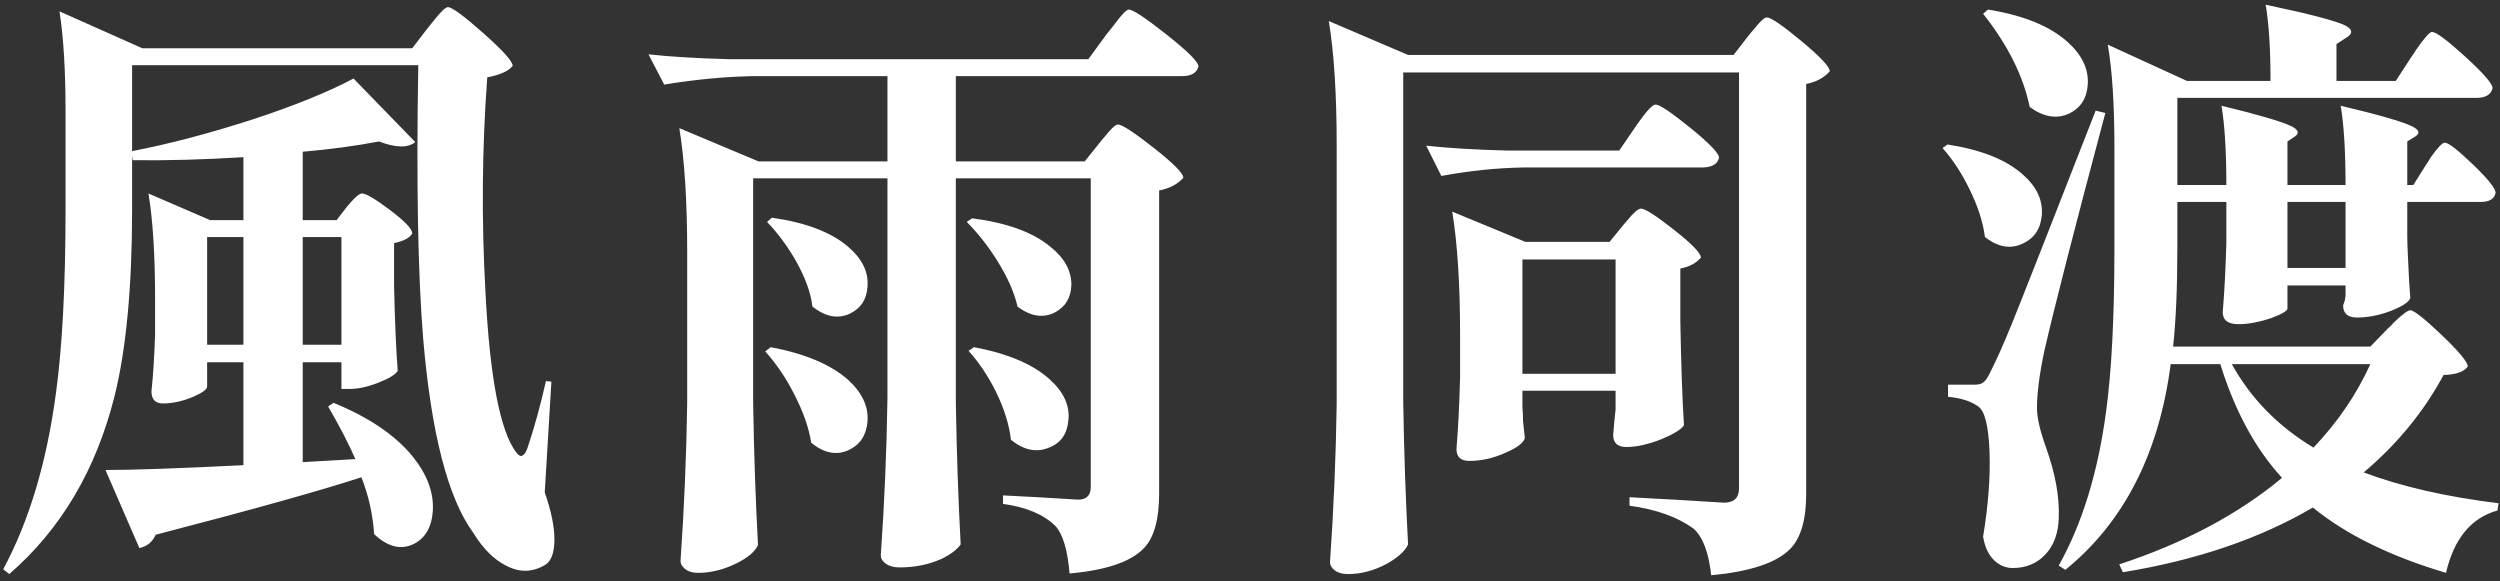 <?xml version="1.0" encoding="UTF-8"?>
<svg width="357px" height="83px" viewBox="0 0 357 83" version="1.1" xmlns="http://www.w3.org/2000/svg" xmlns:xlink="http://www.w3.org/1999/xlink">
    <rect x="0" y="0" width="357" height="83" fill="#333333" stroke="none"/>
    <!-- Generator: Sketch 63.1 (92452) - https://sketch.com -->
    <title>weathering</title>
    <desc>Created with Sketch.</desc>
    <g id="Page-1" stroke="none" stroke-width="1" fill="none" fill-rule="evenodd">
        <g id="CEED_p1" transform="translate(-98, -64)" fill="#FFFFFF" fill-rule="nonzero">
            <g id="kv">
                <g id="Group-2" transform="translate(-14, -6)">
                    <path d="M113.325,151.976 C120.698,145.582 125.709,137.115 128.358,126.574 C130.029,119.835 130.864,110.936 130.864,99.877 L130.864,99.877 L130.864,92.187 L130.95,92.878 C135.846,92.936 141.117,92.792 146.762,92.446 L146.762,92.446 L146.762,101.432 L142.01,101.432 L133.197,97.63 C133.83,101.374 134.147,106.443 134.147,112.837 L134.147,112.837 L134.147,117.762 C134.032,121.045 133.859,123.752 133.629,125.883 C133.629,127.035 134.176,127.611 135.27,127.611 C136.653,127.611 138.093,127.294 139.59,126.661 C140.915,126.085 141.578,125.595 141.578,125.192 L141.578,125.192 L141.578,121.736 L146.762,121.736 L146.762,136.424 C137.661,136.885 131.094,137.115 127.062,137.115 L127.062,137.115 L131.901,148.261 C132.995,148.03 133.773,147.397 134.234,146.36 C148,142.789 157.792,140.053 163.61,138.152 C164.646,140.802 165.251,143.509 165.424,146.274 C167.325,148.059 169.168,148.549 170.954,147.742 C172.682,146.936 173.632,145.352 173.805,142.99 C173.978,140.398 173.027,137.806 170.954,135.214 C168.477,132.162 164.704,129.598 159.635,127.525 L159.635,127.525 L158.858,128.043 C160.528,130.923 161.824,133.429 162.746,135.56 L162.746,135.56 L155.229,135.992 L155.229,121.736 L160.758,121.736 L160.758,125.538 L161.968,125.538 C163.178,125.538 164.546,125.235 166.072,124.63 C167.598,124.026 168.506,123.464 168.794,122.946 C168.563,120.008 168.39,116.005 168.275,110.936 L168.275,110.936 L168.275,104.715 C169.658,104.427 170.522,103.966 170.867,103.333 C170.867,102.699 169.816,101.59 167.714,100.006 C165.611,98.422 164.272,97.63 163.696,97.63 C163.35,97.63 162.803,98.062 162.054,98.926 C161.824,99.214 161.651,99.416 161.536,99.531 L161.536,99.531 L160.067,101.432 L155.229,101.432 L155.229,91.669 C159.203,91.323 162.832,90.834 166.115,90.2 C168.534,91.122 170.262,91.15 171.299,90.286 L171.299,90.286 L162.486,81.214 C158.915,83.115 154.163,85.045 148.23,87.003 C142.01,89.019 136.221,90.546 130.864,91.582 L130.864,91.582 L130.864,79.314 L171.731,79.314 C171.443,96.075 171.674,109.064 172.422,118.28 C173.574,131.874 175.965,141.147 179.594,146.101 C180.976,148.347 182.531,149.902 184.259,150.766 C186.218,151.803 188.118,151.746 189.962,150.594 C190.768,150.018 191.171,148.822 191.171,147.008 C191.171,145.194 190.71,142.962 189.789,140.312 L189.789,140.312 L190.739,124.501 L189.962,124.414 C189.155,127.986 188.262,131.211 187.283,134.091 C186.822,135.243 186.304,135.416 185.728,134.61 C183.424,131.614 181.955,123.982 181.322,111.714 C180.746,101.346 180.832,91.122 181.581,81.042 C183.424,80.696 184.634,80.149 185.21,79.4 C185.21,78.766 183.813,77.211 181.019,74.734 C178.226,72.258 176.541,71.019 175.965,71.019 C175.619,71.019 174.928,71.682 173.891,73.006 C173.546,73.41 173.286,73.726 173.114,73.957 L173.114,73.957 L170.867,76.894 L132.333,76.894 L120.496,71.624 C121.072,75.31 121.36,80.091 121.36,85.966 L121.36,85.966 L121.36,99.877 C121.36,110.763 120.899,119.547 119.978,126.229 C118.653,136.078 116.147,144.43 112.461,151.285 L112.461,151.285 L113.325,151.976 Z M146.762,119.23 L141.578,119.23 L141.578,103.851 L146.762,103.851 L146.762,119.23 Z M160.758,119.23 L155.229,119.23 L155.229,103.851 L160.758,103.851 L160.758,119.23 Z M264.736,151.89 C269.978,151.429 273.52,150.219 275.363,148.261 C276.803,146.763 277.523,144.171 277.523,140.485 L277.523,140.485 L277.523,97.198 C279.021,96.91 280.173,96.306 280.979,95.384 C280.979,94.75 279.568,93.325 276.746,91.107 C273.923,88.89 272.224,87.781 271.648,87.781 C271.302,87.781 270.698,88.328 269.834,89.422 C269.43,89.883 269.142,90.229 268.97,90.459 L268.97,90.459 L266.896,93.051 L248.493,93.051 L248.493,80.869 L280.806,80.869 C282.131,80.869 282.909,80.408 283.139,79.486 C283.139,78.853 281.627,77.341 278.603,74.95 C275.579,72.56 273.779,71.365 273.203,71.365 C272.858,71.365 272.138,72.114 271.043,73.611 C270.582,74.187 270.237,74.619 270.006,74.907 L270.006,74.907 L267.414,78.45 L216.093,78.45 C211.6,78.334 207.77,78.104 204.602,77.758 L204.602,77.758 L206.848,82.078 C211.398,81.33 215.718,80.926 219.808,80.869 L219.808,80.869 L238.73,80.869 L238.73,93.051 L220.326,93.051 L209.008,88.299 C209.757,92.85 210.131,98.754 210.131,106.011 L210.131,106.011 L210.131,127.611 C210.016,135.157 209.699,142.645 209.181,150.075 C209.181,150.536 209.411,150.939 209.872,151.285 C210.333,151.63 210.938,151.803 211.686,151.803 C213.53,151.803 215.373,151.342 217.216,150.421 C218.829,149.614 219.837,148.75 220.24,147.829 C219.894,141.435 219.664,134.667 219.549,127.525 L219.549,127.525 L219.549,95.47 L238.73,95.47 L238.73,126.834 C238.614,134.379 238.298,141.867 237.779,149.298 C237.779,149.758 238.024,150.162 238.514,150.507 C239.003,150.853 239.651,151.026 240.458,151.026 C242.646,151.026 244.634,150.622 246.419,149.816 C247.744,149.182 248.666,148.491 249.184,147.742 C248.838,141.349 248.608,134.581 248.493,127.438 L248.493,127.438 L248.493,95.47 L267.76,95.47 L267.76,139.534 C267.76,140.744 267.155,141.349 265.946,141.349 C262.374,141.118 258.803,140.917 255.232,140.744 L255.232,140.744 L255.232,141.954 C258.573,142.414 261.078,143.48 262.749,145.15 C263.786,146.302 264.448,148.549 264.736,151.89 Z M228.016,113.787 C229.859,115.227 231.616,115.573 233.286,114.824 C234.899,114.075 235.763,112.779 235.878,110.936 C236.051,108.862 235.13,106.962 233.114,105.234 C230.694,103.16 227.066,101.778 222.227,101.086 L222.227,101.086 L221.536,101.691 C223.091,103.304 224.474,105.176 225.683,107.307 C227.008,109.669 227.786,111.829 228.016,113.787 Z M257.306,113.787 C259.149,115.17 260.906,115.458 262.576,114.651 C264.131,113.845 264.938,112.52 264.995,110.677 C264.995,108.603 263.958,106.76 261.885,105.147 C259.408,103.131 255.722,101.806 250.826,101.173 L250.826,101.173 L250.048,101.691 C251.661,103.304 253.13,105.176 254.454,107.307 C255.894,109.611 256.845,111.771 257.306,113.787 Z M227.843,133.227 C229.686,134.725 231.472,135.07 233.2,134.264 C234.813,133.515 235.706,132.162 235.878,130.203 C236.051,128.072 235.13,126.085 233.114,124.242 C230.637,122.053 226.95,120.498 222.054,119.576 L222.054,119.576 L221.277,120.181 C222.832,121.909 224.186,123.896 225.338,126.142 C226.662,128.677 227.498,131.038 227.843,133.227 Z M256.355,132.795 C258.198,134.293 260.013,134.667 261.798,133.918 C263.469,133.285 264.39,131.989 264.563,130.03 C264.794,127.957 263.93,126.027 261.971,124.242 C259.61,122.053 255.981,120.498 251.085,119.576 L251.085,119.576 L250.307,120.094 C251.805,121.765 253.101,123.694 254.195,125.883 C255.405,128.36 256.125,130.664 256.355,132.795 Z M356.358,152.149 C361.888,151.63 365.632,150.392 367.59,148.434 C369.146,146.878 369.923,144.258 369.923,140.571 L369.923,140.571 L369.923,81.992 C371.363,81.704 372.486,81.099 373.293,80.178 C373.293,79.544 371.939,78.104 369.232,75.858 C366.525,73.611 364.883,72.488 364.307,72.488 C363.962,72.488 363.357,73.035 362.493,74.13 C362.09,74.59 361.802,74.936 361.629,75.166 L361.629,75.166 L359.555,77.845 L313.072,77.845 L301.754,73.006 C302.502,77.557 302.877,83.461 302.877,90.718 L302.877,90.718 L302.877,127.784 C302.762,135.33 302.445,142.818 301.926,150.248 C301.926,150.709 302.157,151.112 302.618,151.458 C303.078,151.803 303.712,151.976 304.518,151.976 C306.362,151.976 308.205,151.486 310.048,150.507 C311.661,149.586 312.669,148.664 313.072,147.742 C312.726,141.349 312.496,134.581 312.381,127.438 L312.381,127.438 L312.381,80.35 L360.333,80.35 L360.333,139.707 C360.333,141.09 359.613,141.781 358.173,141.781 C353.68,141.493 349.187,141.234 344.694,141.003 L344.694,141.003 L344.694,142.213 C348.496,142.731 351.549,143.826 353.853,145.496 C355.178,146.706 356.013,148.923 356.358,152.149 Z M317.824,95.125 C321.914,94.376 325.83,93.973 329.574,93.915 L329.574,93.915 L355.062,93.915 C356.445,93.915 357.251,93.454 357.482,92.533 C357.482,91.899 356.114,90.474 353.378,88.256 C350.642,86.038 348.986,84.93 348.41,84.93 C348.006,84.93 347.229,85.736 346.077,87.349 C345.789,87.752 345.587,88.04 345.472,88.213 L345.472,88.213 L343.226,91.496 L327.155,91.496 C322.662,91.381 318.832,91.15 315.664,90.805 L315.664,90.805 L317.824,95.125 Z M321.798,135.819 C323.584,135.819 325.341,135.416 327.069,134.61 C328.682,133.918 329.574,133.227 329.747,132.536 C329.69,132.018 329.603,131.211 329.488,130.117 C329.488,129.368 329.459,128.734 329.402,128.216 L329.402,128.216 L329.402,125.797 L342.707,125.797 L342.707,128.475 C342.65,128.936 342.592,129.483 342.534,130.117 C342.477,130.923 342.419,131.586 342.362,132.104 C342.362,133.256 342.995,133.832 344.262,133.832 C345.702,133.832 347.373,133.458 349.274,132.709 C351.059,131.96 352.125,131.298 352.47,130.722 C352.24,127.15 352.067,122.226 351.952,115.947 L351.952,115.947 L351.952,108.344 C353.219,108.114 354.198,107.595 354.89,106.789 C354.89,106.155 353.608,104.83 351.045,102.814 C348.482,100.798 346.912,99.79 346.336,99.79 C345.933,99.79 345.242,100.395 344.262,101.605 C344.032,101.893 343.859,102.094 343.744,102.21 L343.744,102.21 L341.843,104.542 L329.834,104.542 L319.379,100.222 C320.128,104.773 320.502,110.677 320.502,117.934 L320.502,117.934 L320.502,123.896 C320.387,128.043 320.214,131.442 319.984,134.091 C319.984,135.243 320.589,135.819 321.798,135.819 Z M342.707,123.378 L329.402,123.378 L329.402,107.048 L342.707,107.048 L342.707,123.378 Z M461.286,151.803 C462.438,146.907 464.886,143.941 468.63,142.904 L468.63,142.904 L468.803,141.867 C461.315,140.946 454.893,139.477 449.536,137.461 C454.317,133.429 458.118,128.792 460.941,123.55 C462.726,123.493 463.878,123.09 464.397,122.341 C464.397,121.707 463.158,120.21 460.682,117.848 C458.205,115.486 456.707,114.306 456.189,114.306 C455.843,114.306 455.066,114.882 453.856,116.034 C453.51,116.437 453.222,116.725 452.992,116.898 L452.992,116.898 L450.486,119.49 L422.32,119.49 C422.723,115.746 422.925,111.051 422.925,105.406 L422.925,105.406 L422.925,98.84 L429.923,98.84 L429.923,104.715 C429.808,108.632 429.635,111.915 429.405,114.565 C429.405,115.717 430.154,116.293 431.651,116.293 C433.034,116.293 434.589,116.005 436.317,115.429 C437.872,114.853 438.65,114.392 438.65,114.046 L438.65,114.046 L438.65,110.763 L446.944,110.763 L446.944,112.318 C446.886,112.491 446.858,112.664 446.858,112.837 C446.742,113.182 446.656,113.442 446.598,113.614 C446.598,114.766 447.261,115.342 448.586,115.342 C450.141,115.342 451.754,115.026 453.424,114.392 C455.037,113.758 455.958,113.154 456.189,112.578 C456.074,111.195 455.958,109.15 455.843,106.443 C455.786,105.291 455.757,104.341 455.757,103.592 L455.757,103.592 L455.757,98.84 L466.211,98.84 C467.478,98.84 468.198,98.408 468.371,97.544 C468.371,96.91 467.291,95.557 465.131,93.483 C462.971,91.41 461.632,90.373 461.114,90.373 C460.768,90.373 460.106,91.064 459.126,92.446 C458.896,92.85 458.694,93.166 458.522,93.397 L458.522,93.397 L456.621,96.421 L455.757,96.421 L455.757,90.2 L456.88,89.509 C457.629,89.048 457.485,88.558 456.448,88.04 C455.008,87.349 451.61,86.37 446.253,85.102 C446.714,87.867 446.944,91.64 446.944,96.421 L446.944,96.421 L438.65,96.421 L438.65,90.2 L439.686,89.509 C440.378,89.048 440.234,88.558 439.254,88.04 C437.814,87.349 434.474,86.37 429.232,85.102 C429.693,87.867 429.923,91.64 429.923,96.421 L429.923,96.421 L422.925,96.421 L422.925,83.979 L465.606,83.979 C466.931,83.979 467.709,83.518 467.939,82.597 C467.939,81.963 466.643,80.466 464.051,78.104 C461.459,75.742 459.875,74.562 459.299,74.562 C458.954,74.562 458.205,75.397 457.053,77.067 C456.765,77.528 456.534,77.874 456.362,78.104 L456.362,78.104 L454.115,81.56 L445.648,81.56 L445.648,76.29 L447.117,75.339 C448.038,74.763 447.952,74.187 446.858,73.611 C445.36,72.92 441.587,71.941 435.539,70.674 C436,73.381 436.23,77.01 436.23,81.56 L436.23,81.56 L424.307,81.56 L412.989,76.376 C413.622,80.005 413.939,84.901 413.939,91.064 L413.939,91.064 L413.939,105.406 C413.939,115.256 413.536,123.09 412.73,128.907 C411.578,137.49 409.331,144.776 405.99,150.766 L405.99,150.766 L406.941,151.371 C415.293,144.574 420.304,134.782 421.974,121.995 L421.974,121.995 L429.059,121.995 C431.133,128.677 434.07,134.091 437.872,138.238 C431.651,143.422 423.904,147.541 414.63,150.594 L414.63,150.594 L415.149,151.717 C425.69,149.989 434.733,146.907 442.278,142.472 C447.002,146.331 453.338,149.442 461.286,151.803 Z M401.843,85.275 C403.802,86.715 405.674,87.032 407.459,86.226 C409.13,85.419 410.022,84.008 410.138,81.992 C410.253,79.803 409.274,77.787 407.2,75.944 C404.666,73.698 400.893,72.171 395.882,71.365 L395.882,71.365 L395.19,71.97 C398.704,76.405 400.922,80.84 401.843,85.275 Z M399.424,151.112 C401.325,151.112 402.88,150.464 404.09,149.168 C405.299,147.872 405.933,146.13 405.99,143.941 C406.106,140.946 405.501,137.605 404.176,133.918 C403.312,131.499 402.88,129.627 402.88,128.302 C402.88,126.171 403.226,123.464 403.917,120.181 C405.414,113.672 408.323,102.325 412.643,86.139 L412.643,86.139 L411.261,85.794 C404.579,102.901 400.605,113.01 399.338,116.12 C398.07,119.23 397.034,121.563 396.227,123.118 C395.824,123.982 395.45,124.501 395.104,124.674 C394.874,124.846 394.47,124.933 393.894,124.933 L393.894,124.933 L390.179,124.933 L390.179,126.661 C392.022,126.834 393.462,127.294 394.499,128.043 C395.421,128.677 395.954,130.794 396.098,134.394 C396.242,137.994 395.939,142.069 395.19,146.619 C395.421,148.117 395.968,149.269 396.832,150.075 C397.581,150.766 398.445,151.112 399.424,151.112 Z M395.45,103.851 C397.293,105.291 399.078,105.608 400.806,104.802 C402.477,104.053 403.398,102.699 403.571,100.741 C403.744,98.61 402.851,96.68 400.893,94.952 C398.531,92.821 394.931,91.381 390.093,90.632 L390.093,90.632 L389.402,91.15 C390.842,92.763 392.109,94.693 393.203,96.939 C394.413,99.358 395.162,101.662 395.45,103.851 Z M446.944,108.258 L438.65,108.258 L438.65,98.84 L446.944,98.84 L446.944,108.258 Z M442.365,133.918 C437.296,130.866 433.408,126.891 430.701,121.995 L430.701,121.995 L450.486,121.995 C448.528,126.315 445.821,130.29 442.365,133.918 Z" id="weathering"></path>
                </g>
            </g>
        </g>
    </g>
</svg>